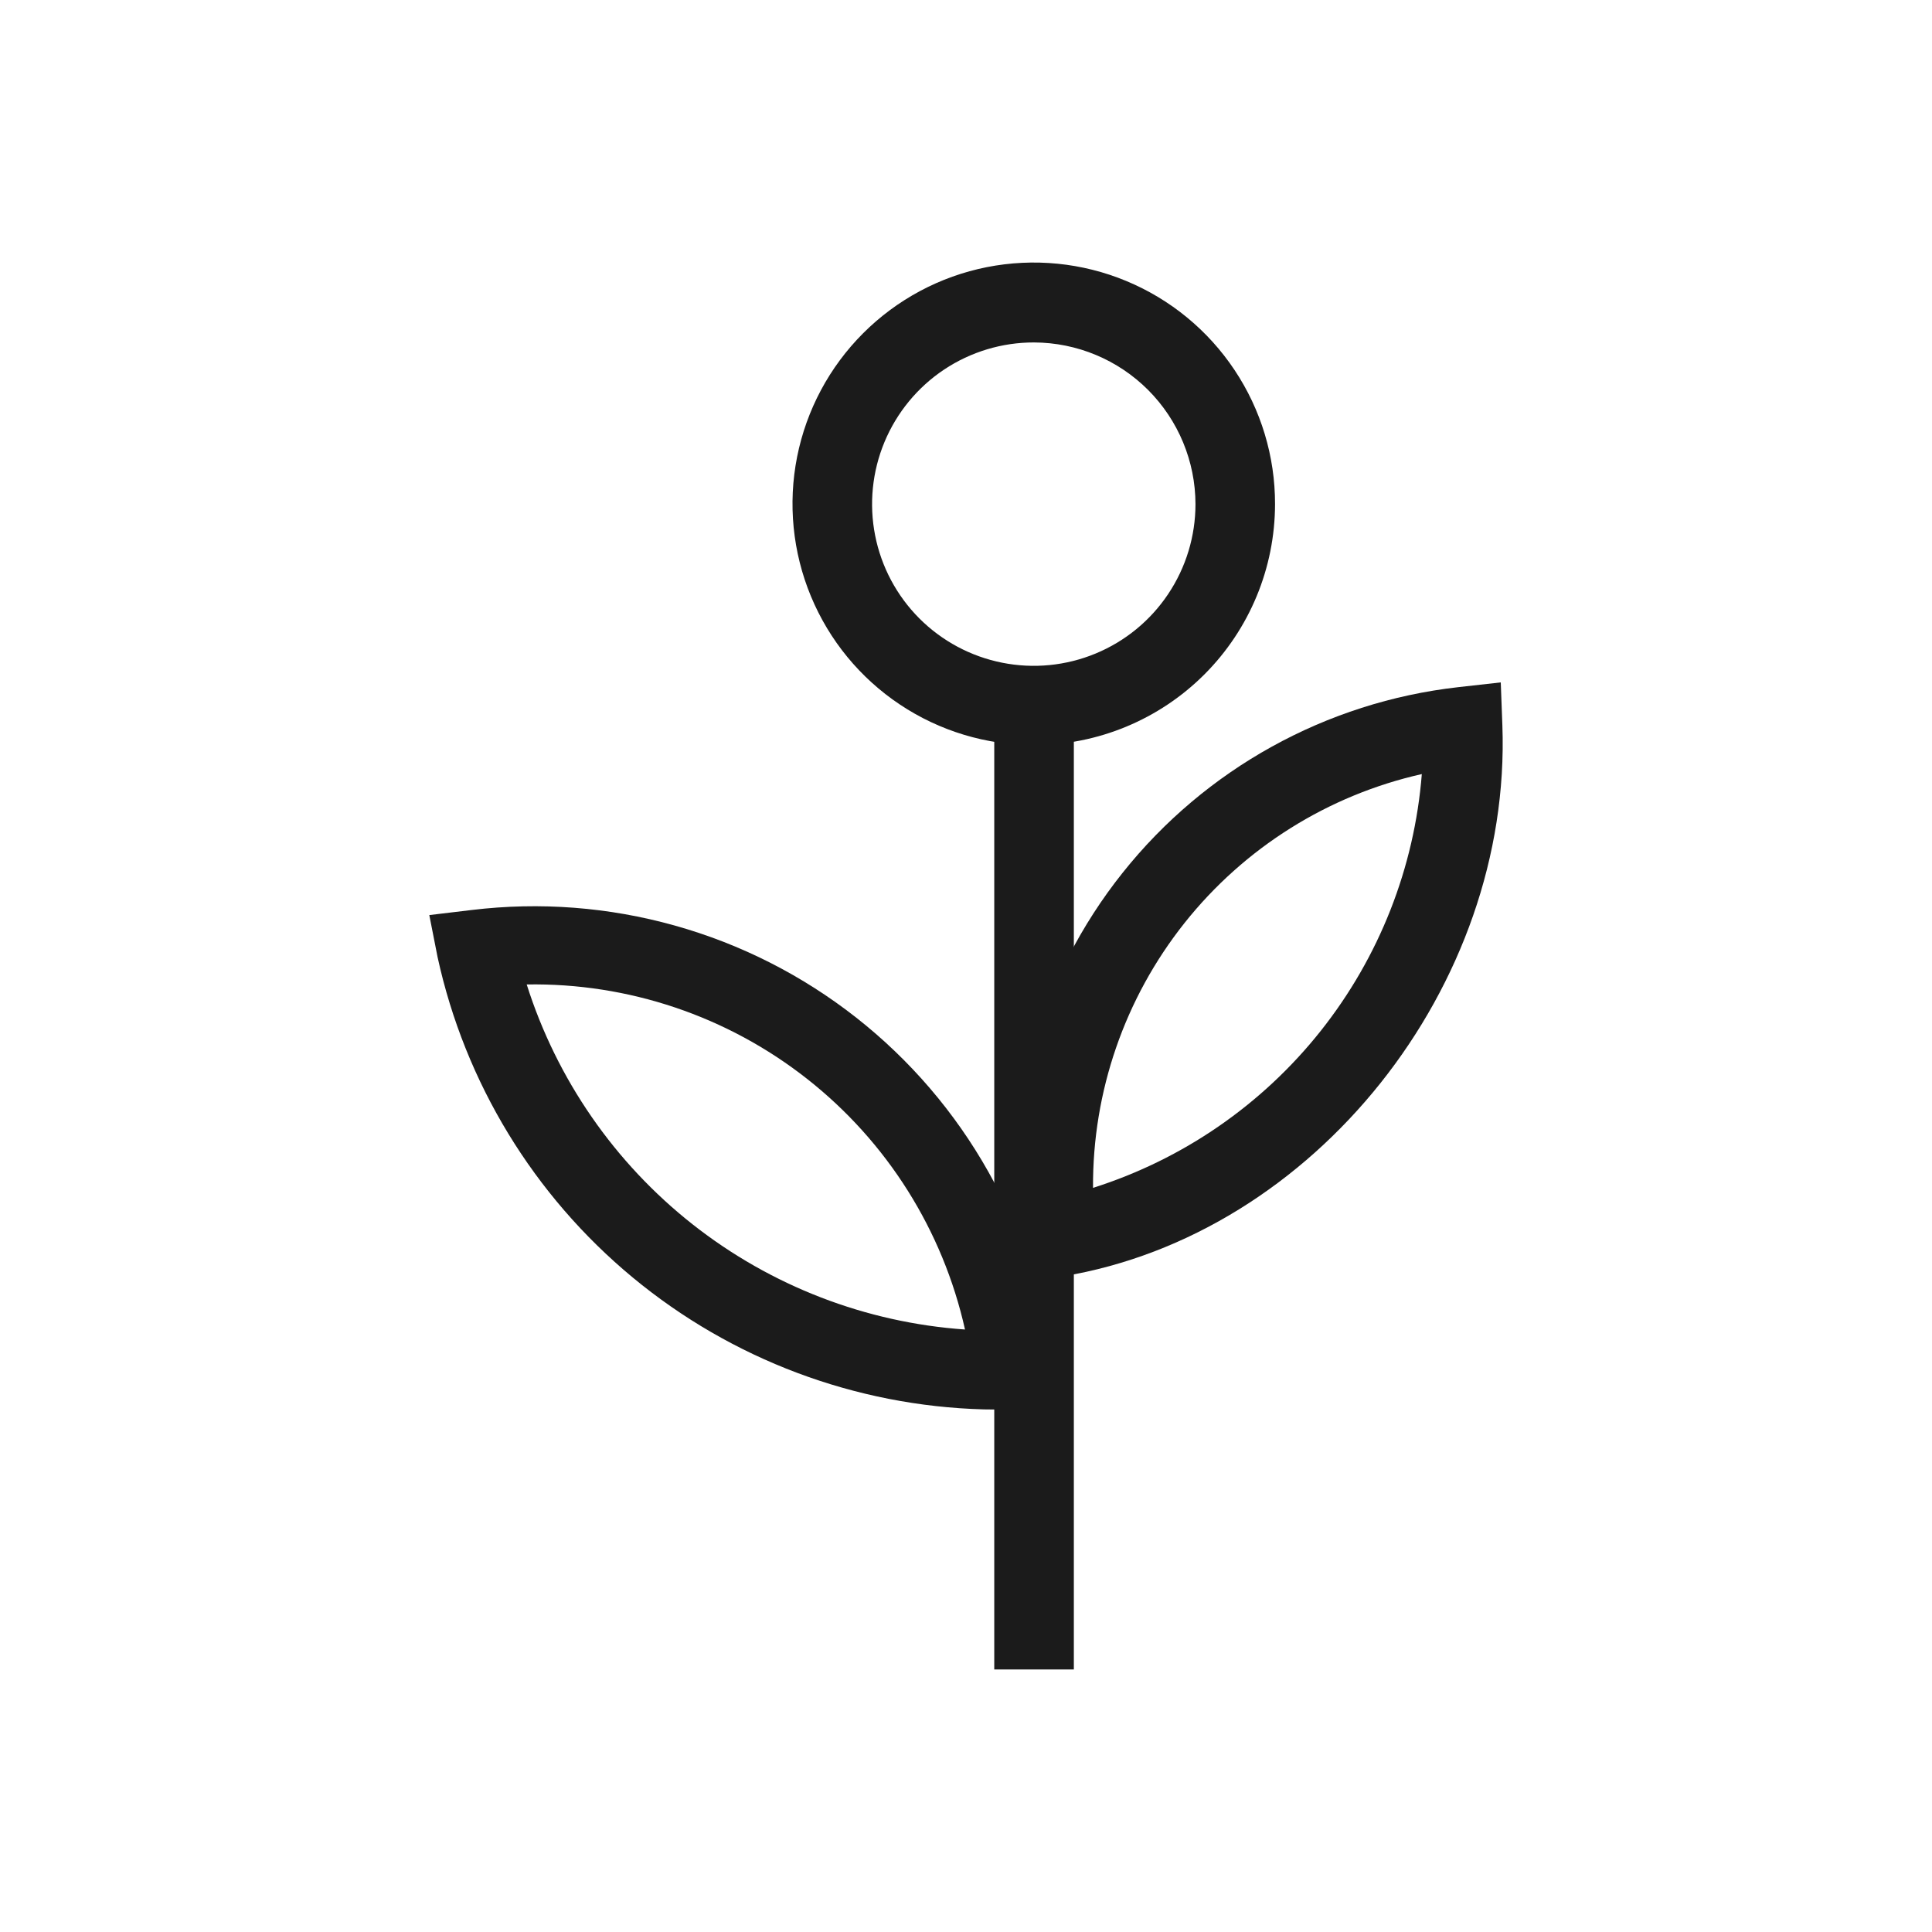<svg xmlns="http://www.w3.org/2000/svg" fill="none" viewBox="0 0 72 72" height="72" width="72">
    <path fill="#1B1B1B" d="M38.538 27.768C36.758 27.77 35.018 27.244 33.538 26.257C32.057 25.27 30.903 23.866 30.221 22.222C29.539 20.579 29.36 18.77 29.706 17.025C30.053 15.279 30.909 13.676 32.168 12.418C33.426 11.16 35.029 10.303 36.774 9.956C38.52 9.61 40.329 9.789 41.972 10.471C43.616 11.153 45.02 12.307 46.007 13.788C46.994 15.268 47.52 17.008 47.517 18.788C47.514 21.168 46.567 23.451 44.884 25.134C43.2 26.817 40.918 27.764 38.538 27.768ZM38.538 12.762C37.345 12.759 36.179 13.111 35.186 13.771C34.194 14.432 33.42 15.373 32.962 16.473C32.504 17.574 32.383 18.786 32.614 19.956C32.845 21.126 33.418 22.201 34.26 23.045C35.103 23.889 36.176 24.464 37.346 24.697C38.515 24.931 39.727 24.812 40.829 24.356C41.931 23.901 42.873 23.128 43.535 22.137C44.198 21.146 44.552 19.98 44.552 18.788C44.549 17.192 43.914 15.663 42.788 14.534C41.661 13.405 40.133 12.768 38.538 12.762Z"></path>
    <path fill="#1B1B1B" d="M40.019 26.285H37.053V62.216H40.019V26.285Z"></path>
    <path fill="#1B1B1B" d="M38.065 47.827L37.887 46.261C37.33 41.341 38.751 36.4 41.836 32.527C44.922 28.654 49.419 26.166 54.34 25.609L55.929 25.431L55.989 27.032C56.345 36.747 48.99 46.012 39.607 47.566L38.065 47.827ZM52.988 28.847C49.492 29.634 46.372 31.593 44.143 34.398C41.914 37.203 40.711 40.686 40.734 44.268C44.08 43.207 47.034 41.172 49.217 38.422C51.4 35.673 52.713 32.335 52.988 28.835V28.847Z"></path>
    <path fill="#1B1B1B" d="M36.663 52.524C31.874 52.393 27.268 50.662 23.578 47.607C19.889 44.551 17.329 40.348 16.307 35.668L15.999 34.102L17.588 33.912C20.121 33.607 22.688 33.804 25.144 34.492C27.6 35.179 29.897 36.344 31.903 37.919C33.909 39.495 35.585 41.449 36.835 43.672C38.086 45.895 38.886 48.343 39.19 50.876L39.38 52.441L37.814 52.536L36.663 52.524ZM19.629 36.688C20.748 40.222 22.904 43.339 25.817 45.632C28.73 47.925 32.265 49.289 35.963 49.547C35.136 45.851 33.06 42.553 30.084 40.211C27.108 37.868 23.415 36.624 19.629 36.688Z"></path>
</svg>